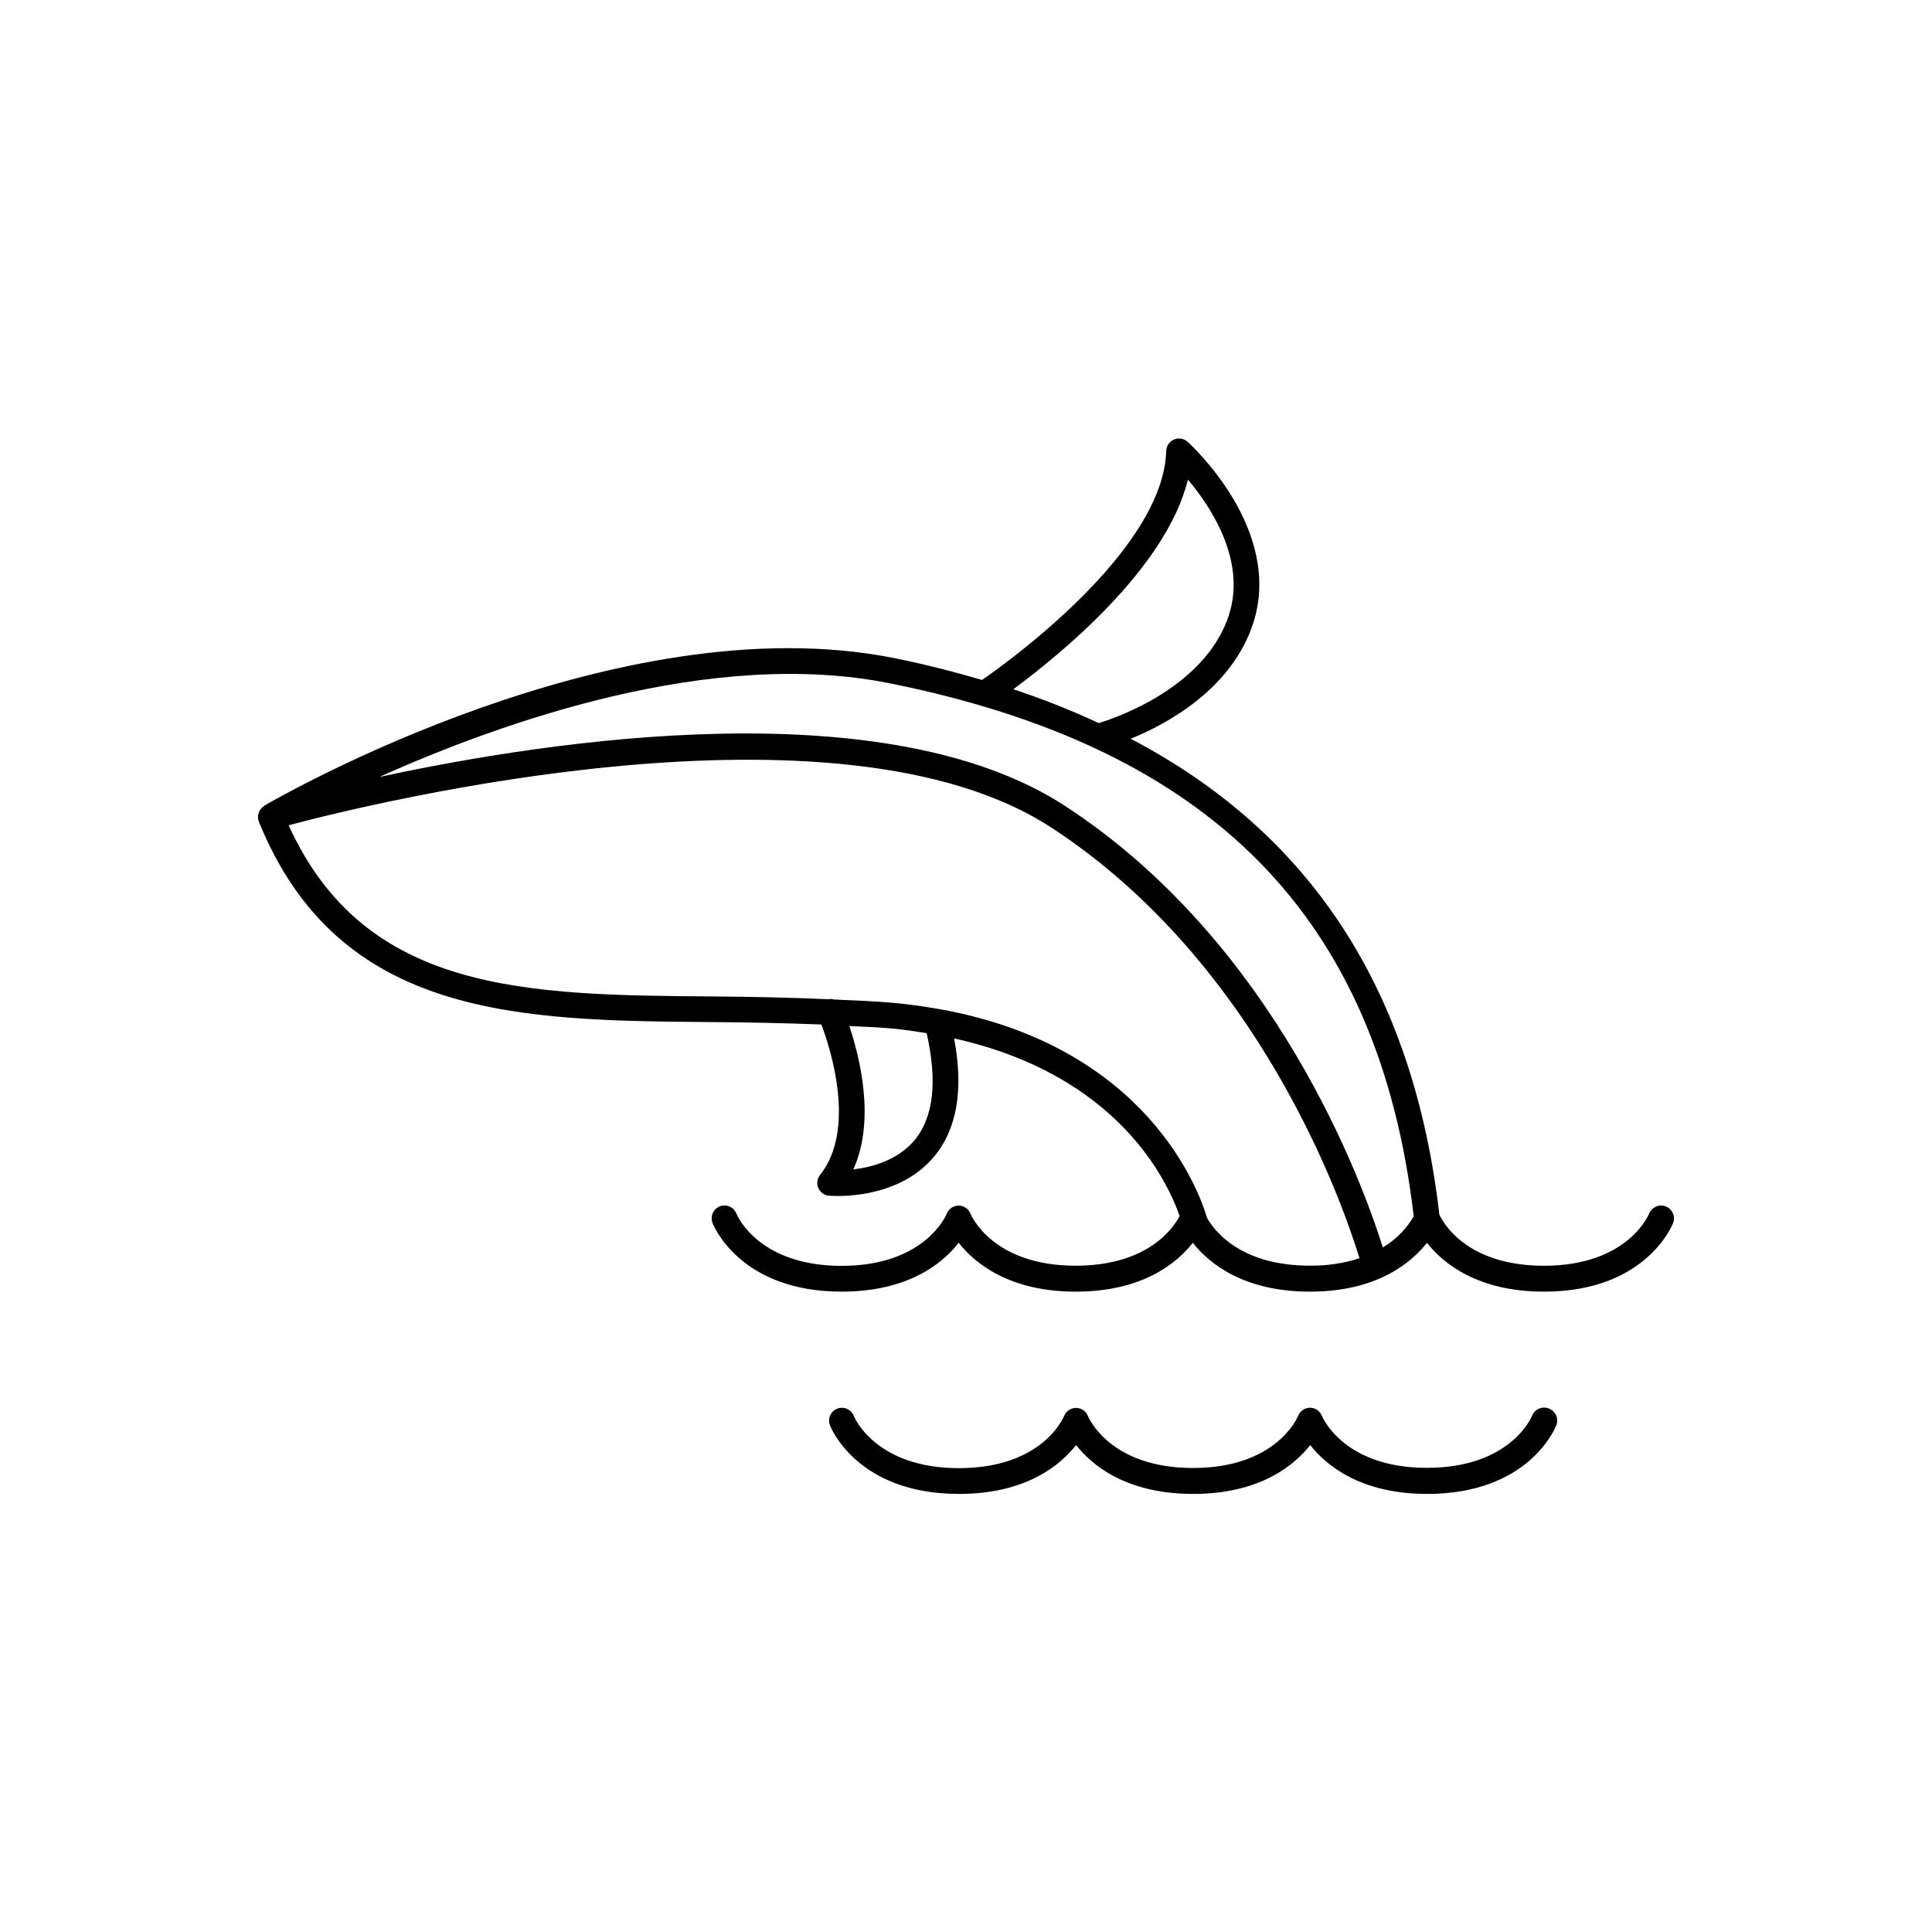 <?xml version="1.0" encoding="UTF-8"?>
<!-- Uploaded to: SVG Repo, www.svgrepo.com, Generator: SVG Repo Mixer Tools -->
<svg fill="#000000" width="800px" height="800px" version="1.1" viewBox="144 144 512 512" xmlns="http://www.w3.org/2000/svg">
 <g>
  <path d="m585.45 463.71c-1.734-0.676-3.688 0.16-4.398 1.883-0.234 0.57-5.902 13.844-27.867 13.844-21.008 0-27.039-12.004-27.738-13.551-6.887-59.375-33.898-101.01-81.801-126.11 9.703-3.938 26.902-13.254 32.52-30.789 7.871-24.68-16.402-46.965-17.445-47.902-0.98-0.887-2.387-1.125-3.606-0.605-1.215 0.523-2.016 1.703-2.051 3.027-0.789 26.449-42.242 56.148-48.805 60.691-7.398-2.156-15.016-4.133-23.086-5.758-73.672-14.824-163.34 36.875-167.15 39.078 0 0 0 0.098-0.098 0.129h-0.004c-0.586 0.371-1.035 0.926-1.289 1.574-0.039 0.105-0.078 0.215-0.105 0.324-0.195 0.598-0.211 1.242-0.051 1.848 0 0.078 0.078 0.129 0.109 0.207 0.031 0.078 0 0.09 0 0.129 21.273 52.367 69.449 52.723 120.45 53.137 9.387 0.07 18.992 0.254 28.645 0.641 2.469 6.574 9.258 27.77-0.355 39.871-0.777 0.977-0.953 2.301-0.461 3.445 0.488 1.148 1.57 1.934 2.812 2.043 0.148 0 0.984 0.09 2.352 0.09 5.144 0 17.516-1.043 25.367-10.273 6.219-7.32 8.031-17.891 5.461-31.488 43.18 9.594 56.453 37.512 59.75 47.066-1.406 2.746-8.02 13.164-27.551 13.164-21.984 0-27.641-13.273-27.867-13.777l-0.004 0.004c-0.5-1.293-1.742-2.144-3.129-2.156-1.383 0.008-2.621 0.848-3.148 2.125-0.227 0.57-5.902 13.844-27.867 13.844-21.965 0-27.641-13.273-27.855-13.777v0.004c-0.316-0.855-0.961-1.547-1.789-1.922-0.832-0.375-1.777-0.398-2.629-0.07-0.848 0.332-1.527 0.988-1.887 1.824-0.359 0.84-0.367 1.785-0.023 2.629 0.297 0.738 7.352 18.145 34.184 18.145 17.711 0 26.805-7.566 31.027-12.941 4.223 5.371 13.324 12.941 31.027 12.941s26.793-7.566 31.016-12.941c4.231 5.371 13.332 12.941 31.027 12.941 17.691 0 26.793-7.566 31.016-12.941 4.223 5.371 13.324 12.941 31.027 12.941 26.832 0 33.891-17.406 34.184-18.145h-0.004c0.344-0.844 0.336-1.785-0.023-2.621s-1.039-1.488-1.887-1.82zm-126.64-192.62c6.09 7.231 15.508 21.41 10.883 35.848-6.535 20.438-33.277 28.328-34.52 28.684-7.363-3.422-14.922-6.414-22.633-8.965 12.055-8.914 40.473-31.871 46.27-55.566zm-72.512 175.15c-4.508 5.312-11.316 7.094-16.156 7.664 5.902-13.02 1.723-29.676-1.062-37.992 3.711 0.207 7.398 0.285 11.109 0.629 3.297 0.297 6.348 0.766 9.379 1.25 2.883 12.707 1.887 22.328-3.269 28.449zm77.598 20.566c-2.086-7.106-15.832-45.441-70.789-55.359l-0.355-0.051c-3.797-0.668-7.754-1.238-11.945-1.625-5.293-0.48-10.527-0.648-15.742-0.887v0.004c-0.504-0.152-1.035-0.184-1.555-0.09-10.254-0.434-20.438-0.66-30.367-0.727-49.496-0.375-92.387-0.746-112.65-45.371 22.945-6.09 145.72-36.172 202.11 0.609 55.379 36.102 77.383 100.05 81.672 114.14-4.231 1.355-8.652 2.019-13.098 1.965-18.559 0.012-25.418-9.348-27.277-12.633zm46.562 7.793c-5.176-16.648-28.199-80.512-84.18-117-47.371-30.879-135.62-17.637-181.75-7.695 32.344-14.523 88.039-34.34 135.31-24.816 85.383 17.191 129.5 62.09 138.82 141.23-1.973 3.414-4.797 6.258-8.199 8.254z"/>
  <path d="m554.43 517.26c-1.738-0.668-3.691 0.168-4.398 1.891-0.227 0.57-5.902 13.844-27.867 13.844-21.965 0-27.629-13.273-27.848-13.777-0.508-1.293-1.75-2.144-3.141-2.152-1.383 0.004-2.625 0.844-3.148 2.125-0.227 0.57-5.902 13.844-27.867 13.844s-27.629-13.273-27.855-13.777c-0.508-1.293-1.75-2.148-3.141-2.152-1.383 0.004-2.625 0.844-3.148 2.125-0.227 0.57-5.902 13.844-27.867 13.844-21.965 0-27.641-13.273-27.855-13.777v0.004c-0.316-0.855-0.961-1.547-1.793-1.922-0.828-0.375-1.773-0.398-2.625-0.07-0.848 0.332-1.527 0.988-1.887 1.824-0.359 0.836-0.367 1.785-0.023 2.625 0.285 0.738 7.352 18.145 34.184 18.145 17.711 0 26.793-7.578 31.027-12.941 4.223 5.363 13.324 12.941 31.016 12.941s26.805-7.578 31.027-12.941c4.223 5.363 13.332 12.941 31.016 12.941 26.832 0 33.898-17.406 34.184-18.145h-0.004c0.359-0.855 0.348-1.824-0.027-2.672-0.375-0.852-1.086-1.508-1.957-1.824z"/>
 </g>
</svg>